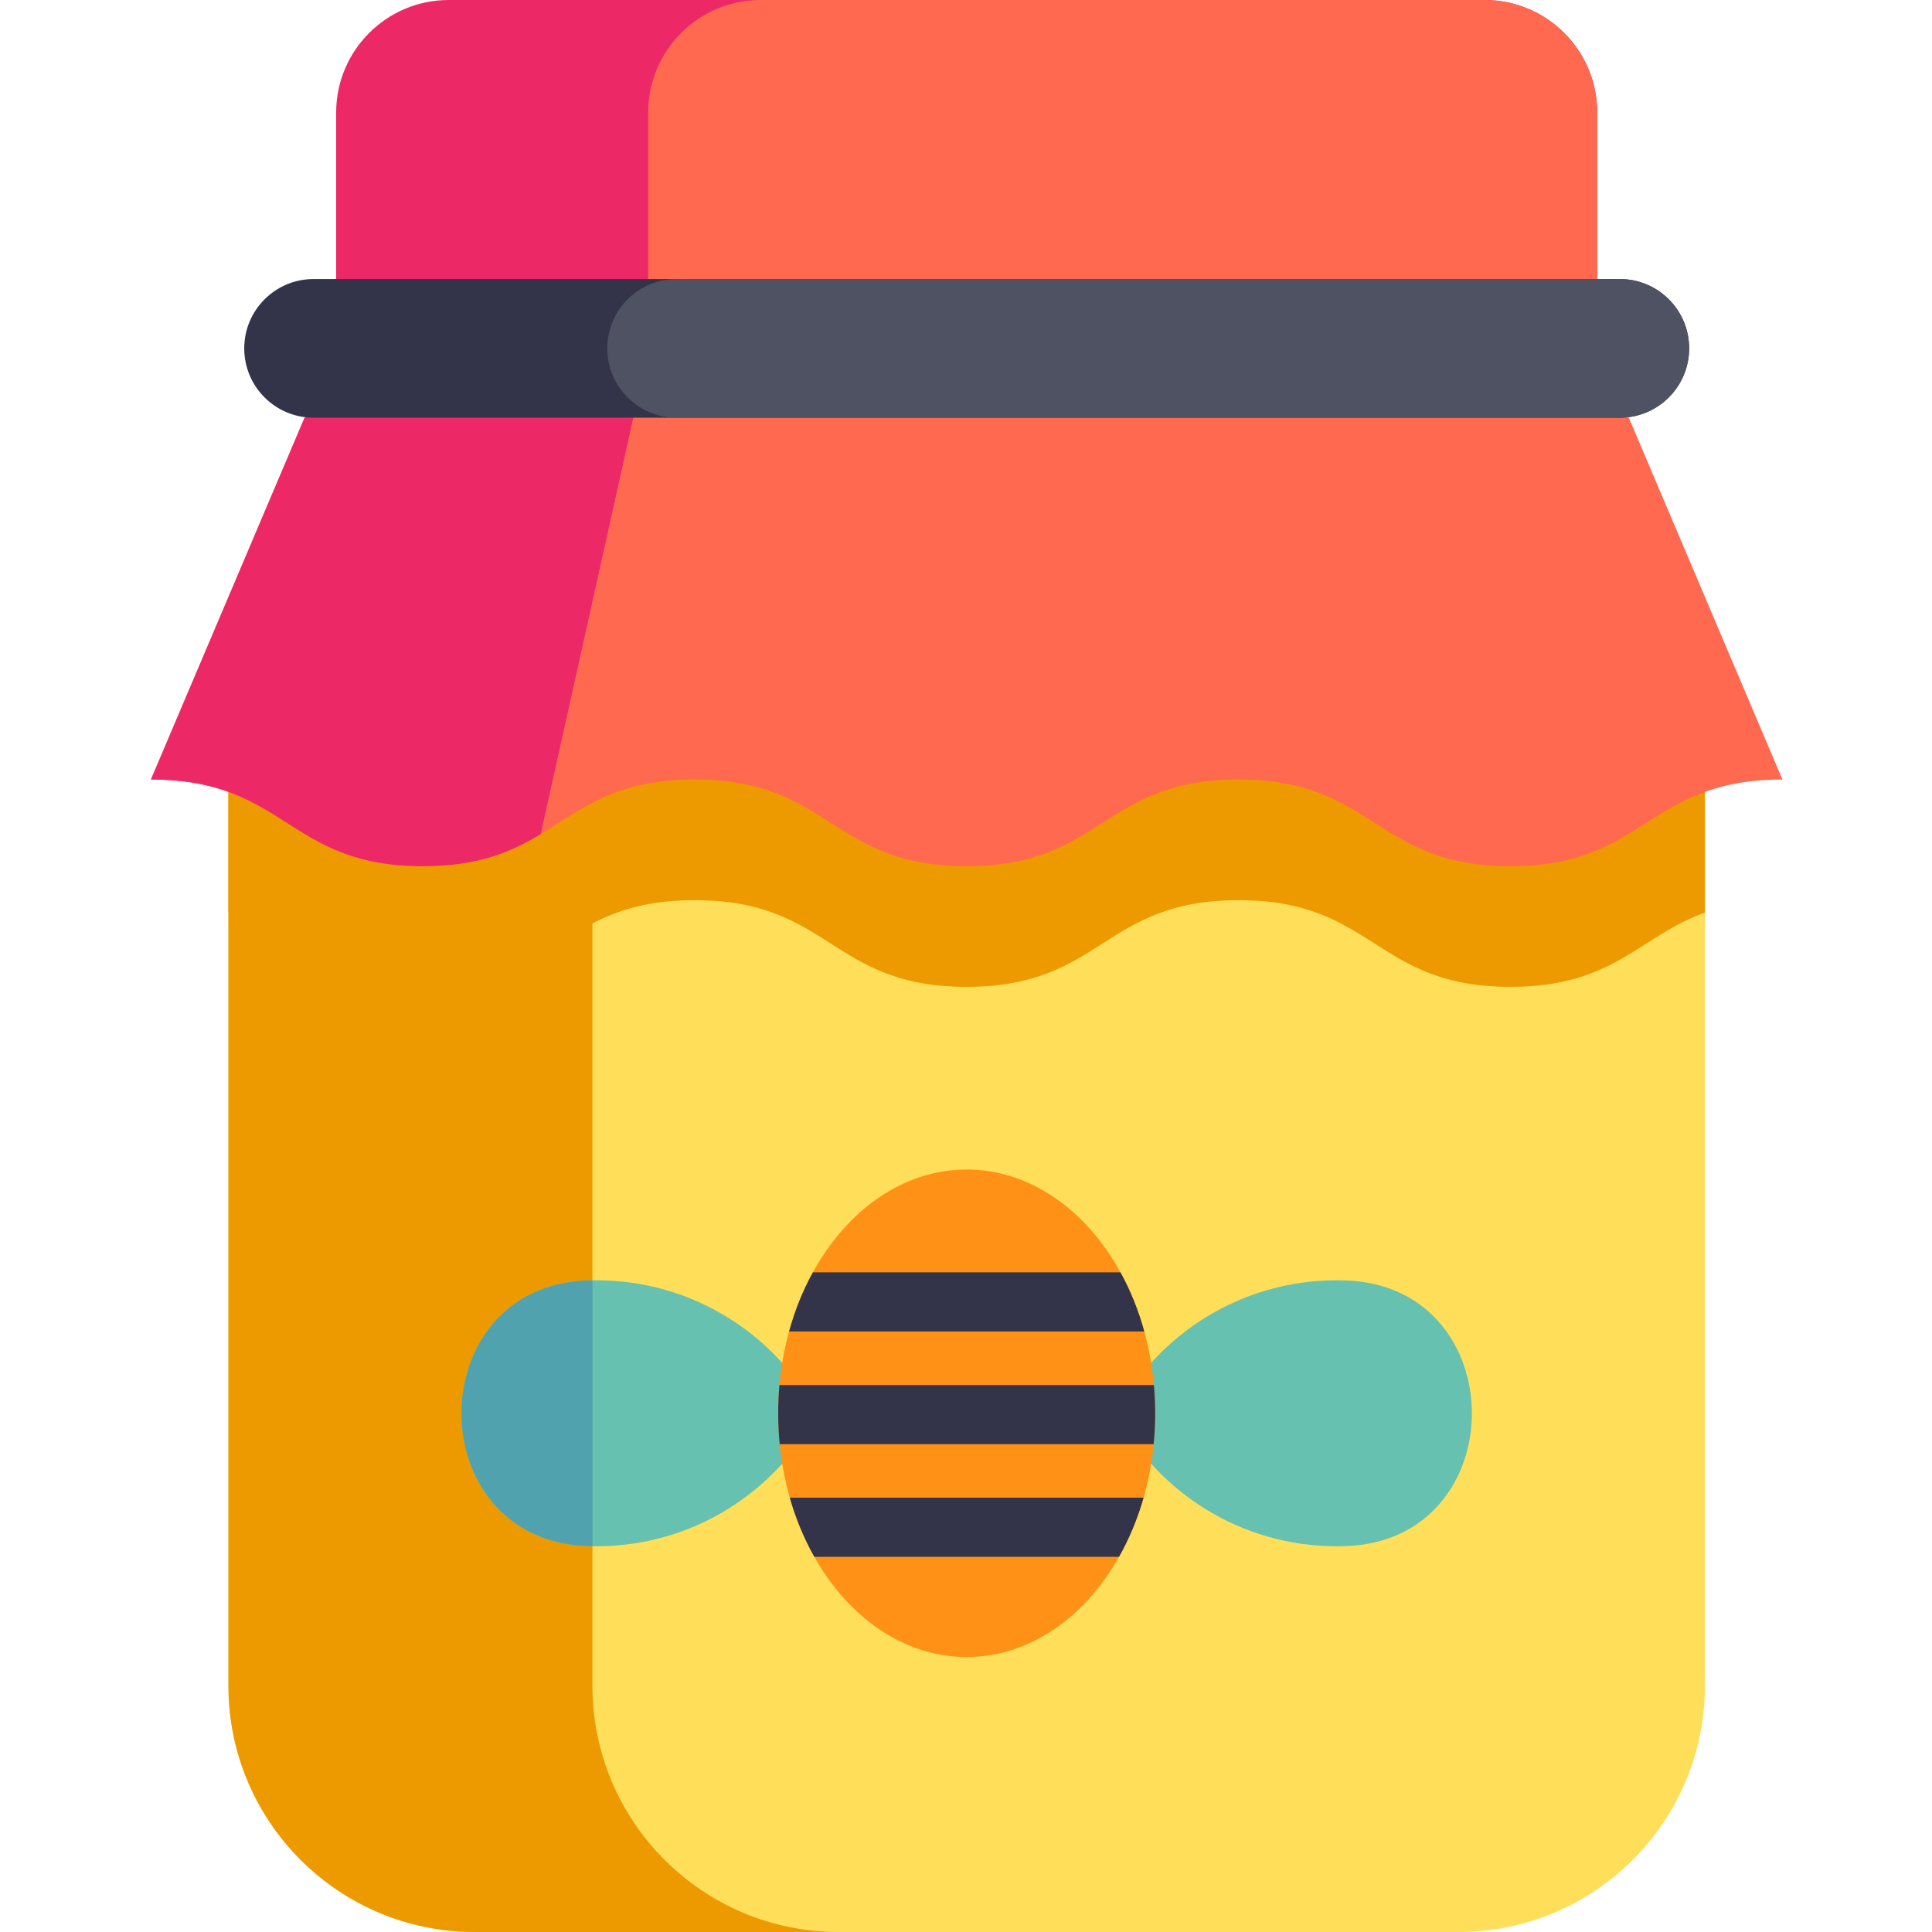 <svg height="512pt" viewBox="-40 0 512 512" width="512pt" xmlns="http://www.w3.org/2000/svg"><path d="m411.824 185.992v260.742c0 36.039-29.219 65.266-65.27 65.266h-260.742c-36.047 0-65.277-29.227-65.277-65.266v-260.742c0-36.051 29.23-65.277 65.277-65.277h260.742c36.051 0 65.27 29.227 65.27 65.277zm0 0" fill="#ffdf59"/><path d="m117 446.734v-260.742c0-36.051 29.227-65.277 65.277-65.277h-96.465c-36.051 0-65.277 29.227-65.277 65.277v260.742c0 36.039 29.227 65.266 65.277 65.266h96.465c-36.051 0-65.277-29.227-65.277-65.266zm0 0" fill="#ed9a00"/><path d="m383.273 29.836v49.855h-334.188v-49.855c0-16.48 13.367-29.836 29.848-29.836h274.5c16.484 0 29.84 13.355 29.84 29.836zm0 0" fill="#ed2867"/><path d="m411.824 190.172v51.656c-17.527 6.34-24.051 19.695-51.52 19.695-36.039 0-36.039-22.969-72.066-22.969-36.039 0-36.039 22.969-72.066 22.969s-36.027-22.969-72.066-22.969c-21.188 0-29.902 7.938-40.824 14.48-7.648 4.594-16.379 8.488-31.227 8.488-27.473 0-33.996-13.355-51.52-19.695v-51.633l20.176-47.523h350.945zm0 0" fill="#ed9a00"/><path d="m383.273 29.836v49.855h-251.5v-49.855c0-16.48 13.355-29.836 29.836-29.836h191.828c16.48 0 29.836 13.355 29.836 29.836zm0 0" fill="#ff694f"/><path d="m432.367 206.582c-36.035 0-36.035 22.969-72.062 22.969-36.039 0-36.039-22.969-72.066-22.969-36.039 0-36.039 22.969-72.066 22.969s-36.027-22.969-72.066-22.969c-21.188 0-29.902 7.938-40.824 14.484-7.648 4.59-16.379 8.484-31.227 8.484-36.027 0-36.027-22.969-72.055-22.969l40.711-95.883 254.887-17.426 96.059 17.426zm0 0" fill="#ff694f"/><path d="m127.836 110.699-24.555 110.367c-7.648 4.59-16.379 8.484-31.227 8.484-36.027 0-36.027-22.969-72.055-22.969l40.715-95.883 59.488-14.293zm0 0" fill="#ed2867"/><path d="m176.676 374.531c-11.148 20.973-33.195 35.246-58.598 35.246-.363 0-.719 0-1.074-.012-.43 0-.859-.012-1.285-.031-44.566-1.559-44.566-68.84 0-70.406.426-.012.855-.02 1.285-.031.355-.012.711-.012 1.074-.012 25.402 0 47.449 14.285 58.598 35.246zm0 0" fill="#67c1b0"/><path d="m255.684 374.535c11.145-20.965 33.195-35.246 58.59-35.246.797 0 1.586.016 2.371.043 44.562 1.566 44.562 68.84 0 70.406-.785.027-1.574.043-2.371.043-25.395 0-47.445-14.281-58.59-35.246zm0 0" fill="#67c1b0"/><path d="m407.641 92.324c0 10.141-8.234 18.375-18.375 18.375h-346.164c-5.074 0-9.668-2.055-13-5.387-3.32-3.32-5.375-7.914-5.375-12.988 0-10.152 8.223-18.375 18.375-18.375h346.164c5.078 0 9.672 2.055 12.992 5.375 3.328 3.328 5.383 7.922 5.383 13zm0 0" fill="#33344a"/><path d="m407.641 92.324c0 10.141-8.234 18.375-18.375 18.375h-249.945c-5.078 0-9.672-2.055-13.004-5.387-3.316-3.32-5.375-7.914-5.375-12.988 0-10.152 8.223-18.375 18.375-18.375h249.949c5.078 0 9.672 2.055 12.992 5.375 3.328 3.328 5.383 7.922 5.383 13zm0 0" fill="#4f5263"/><path d="m266.133 374.531c0 2.77-.137 5.508-.398 8.184-.48 4.918-1.387 9.676-2.676 14.188-1.605 5.633-3.812 10.91-6.508 15.676-9.082 16.102-23.781 26.551-40.375 26.551-16.582 0-31.285-10.449-40.367-26.551-2.695-4.766-4.898-10.043-6.508-15.676-1.285-4.512-2.195-9.27-2.676-14.188-.262-2.676-.395-5.414-.395-8.184 0-2.539.113-5.035.332-7.492.438-4.922 1.305-9.676 2.551-14.188 1.547-5.625 3.676-10.891 6.309-15.676 9.051-16.477 23.93-27.242 40.754-27.242 16.832 0 31.711 10.766 40.762 27.242 2.633 4.785 4.766 10.051 6.312 15.676 1.242 4.512 2.109 9.266 2.547 14.188.219 2.457.336 4.953.336 7.492zm0 0" fill="#ff9216"/><g fill="#33344a"><path d="m263.25 352.852h-94.137c1.547-5.625 3.676-10.891 6.309-15.676h81.516c2.633 4.785 4.766 10.051 6.312 15.676zm0 0"/><path d="m266.133 374.531c0 2.77-.137 5.508-.398 8.184h-99.109c-.262-2.676-.395-5.414-.395-8.184 0-2.539.113-5.035.332-7.492h99.234c.219 2.457.336 4.953.336 7.492zm0 0"/><path d="m263.059 396.902c-1.605 5.633-3.812 10.91-6.508 15.676h-80.742c-2.695-4.766-4.898-10.043-6.508-15.676zm0 0"/></g><path d="m117.004 339.297v70.469c-.43 0-.859-.012-1.285-.031-44.566-1.559-44.566-68.84 0-70.406.426-.012.855-.02 1.285-.031zm0 0" fill="#51a2af"/></svg>